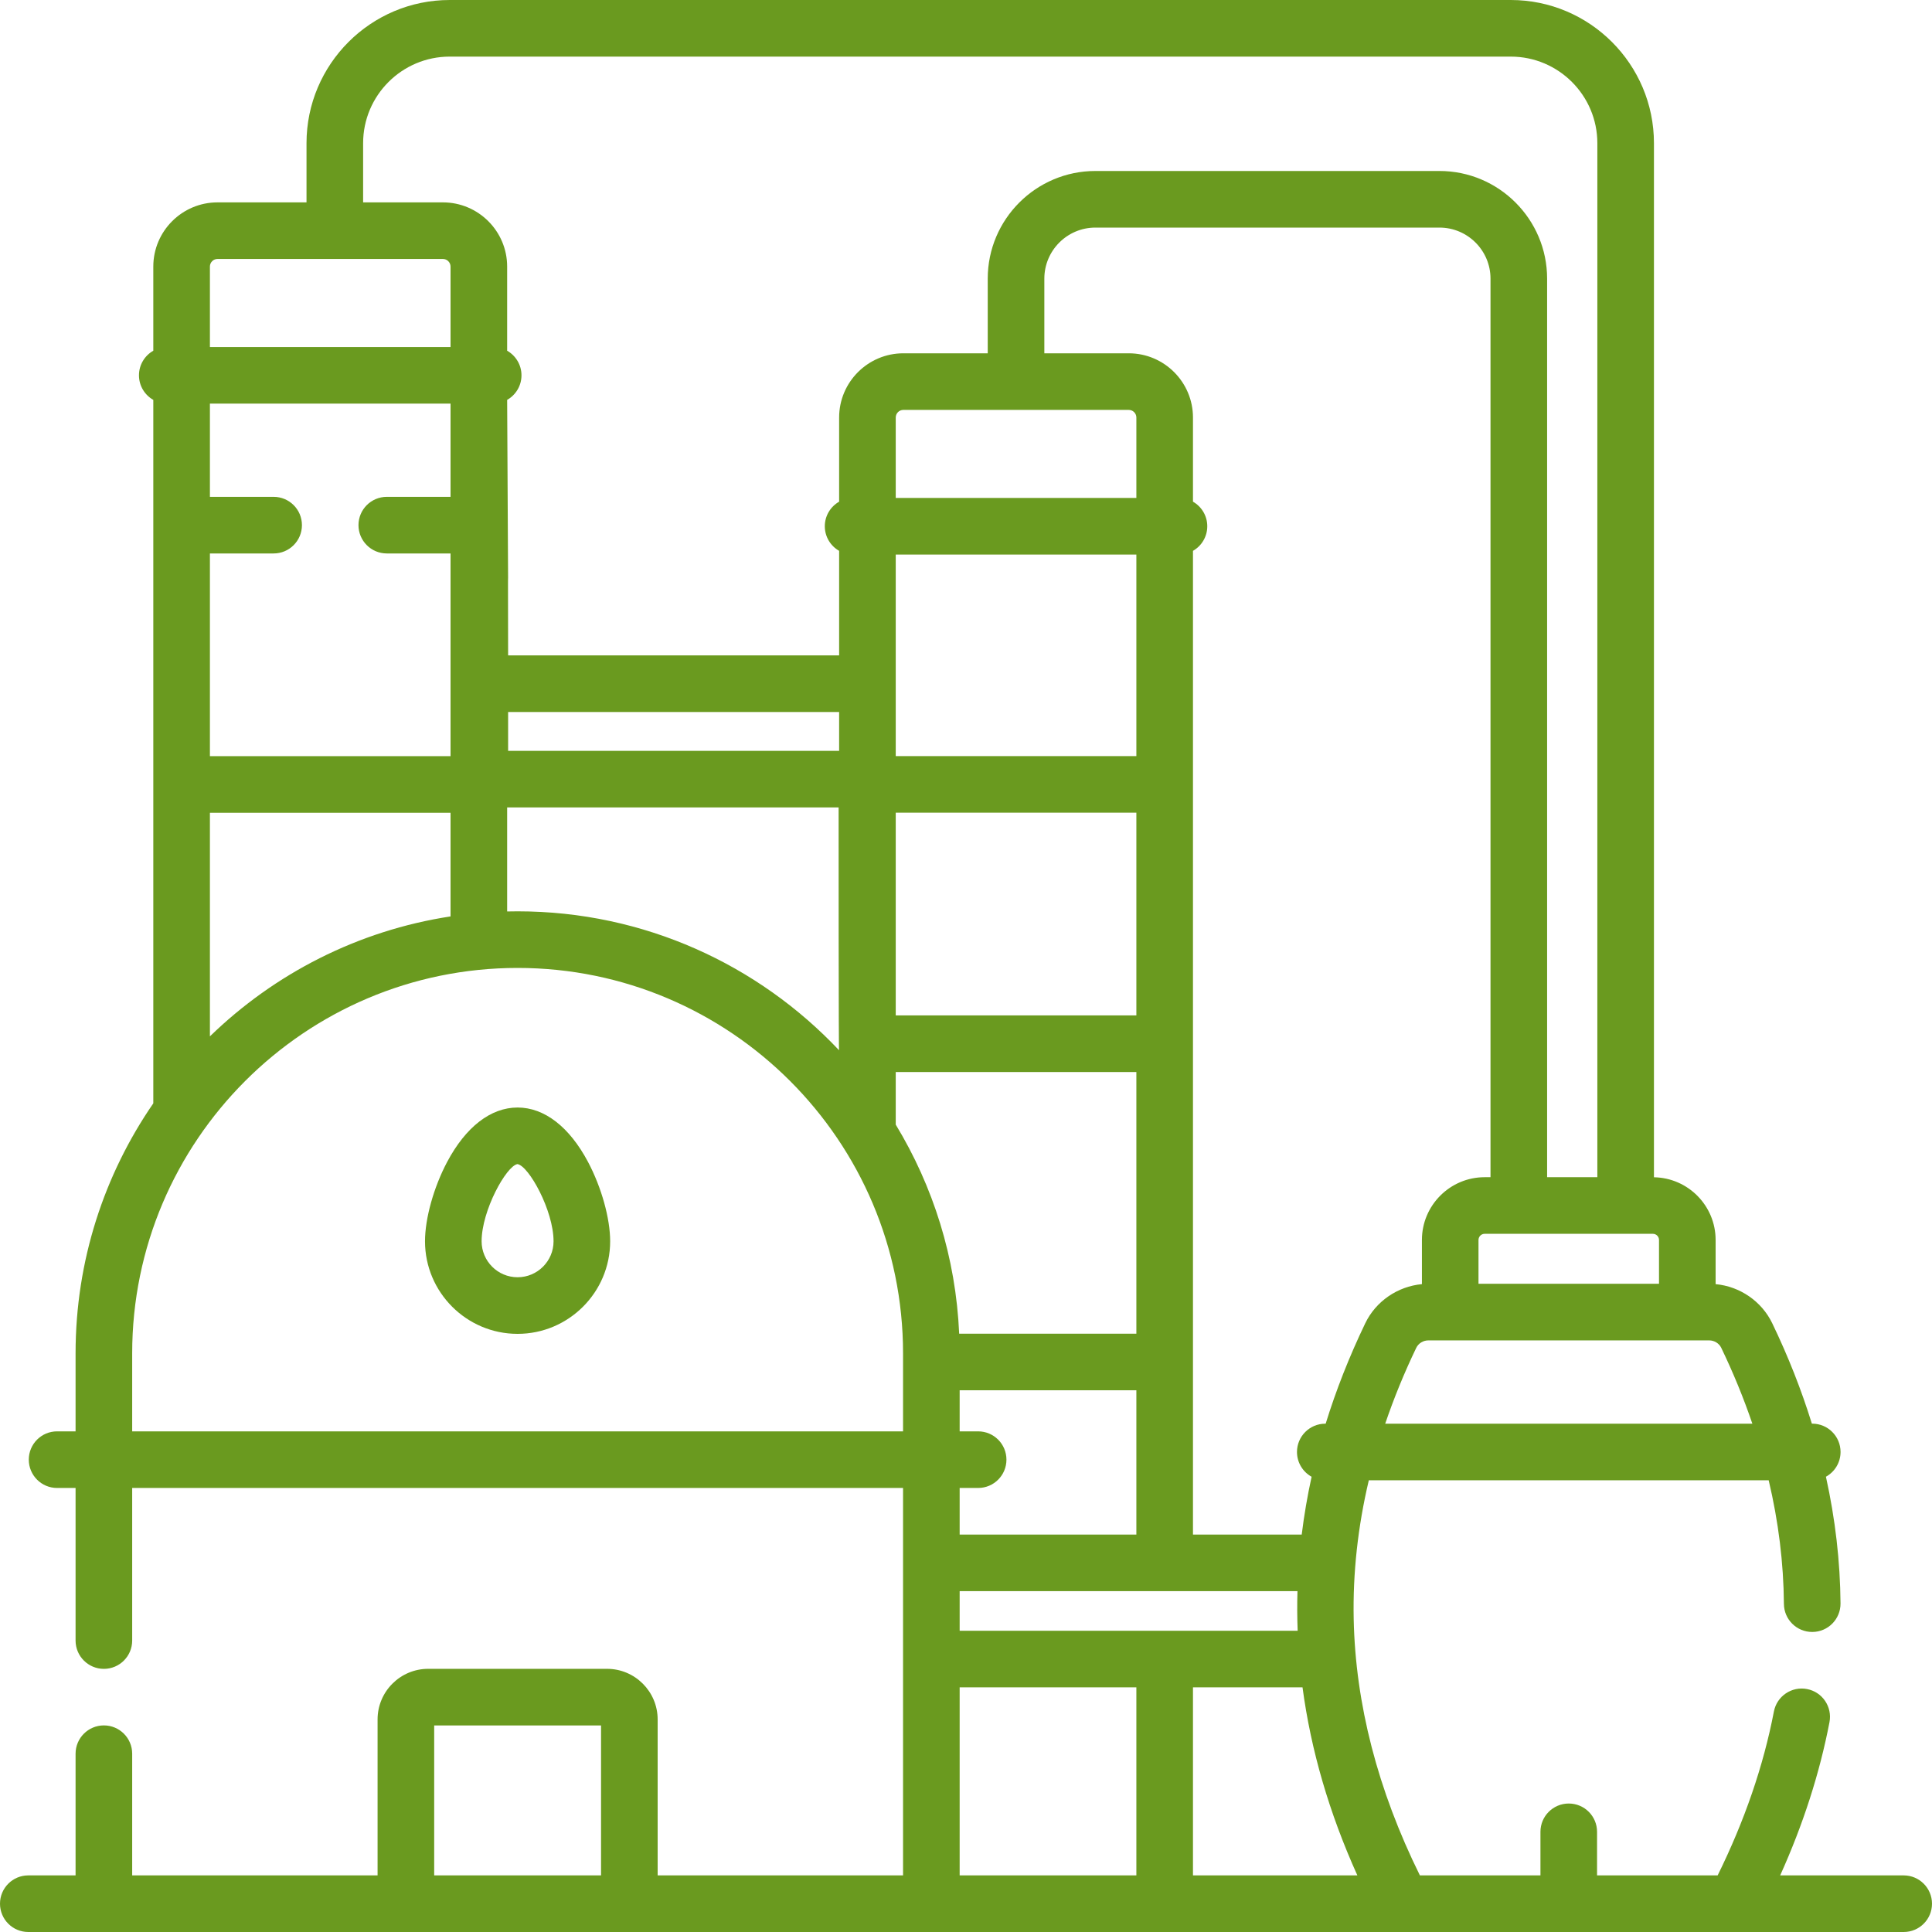 <svg width="60" height="60" viewBox="0 0 60 60" fill="none" xmlns="http://www.w3.org/2000/svg">
<g clip-path="url(#clip0_1414_3588)">
<path d="M59.121 58.242H55.285C55.998 56.662 56.512 55.067 56.816 53.484C56.908 53.007 56.596 52.546 56.119 52.455C55.643 52.363 55.182 52.675 55.09 53.152C54.766 54.84 54.178 56.55 53.343 58.242H49.598V56.889C49.598 56.403 49.205 56.01 48.719 56.01C48.234 56.01 47.84 56.403 47.84 56.889V58.242H44.096C42.786 55.59 42.095 52.914 42.04 50.281C42.011 48.853 42.169 47.413 42.51 45.971H54.928C55.232 47.255 55.391 48.537 55.401 49.81C55.404 50.293 55.797 50.682 56.279 50.682H56.286C56.772 50.679 57.162 50.282 57.159 49.797C57.149 48.489 56.996 47.175 56.706 45.861C56.977 45.711 57.16 45.423 57.16 45.092C57.16 44.607 56.767 44.213 56.281 44.213H56.269C55.946 43.17 55.537 42.13 55.039 41.096C54.71 40.411 54.033 39.95 53.28 39.88V38.508C53.28 37.444 52.424 36.579 51.365 36.561V4.447C51.365 1.995 49.37 0 46.918 0L13.966 0C11.514 0 9.519 1.995 9.519 4.447V6.285H6.755C5.656 6.285 4.761 7.179 4.761 8.279V10.892C4.495 11.043 4.316 11.328 4.316 11.656C4.316 11.983 4.495 12.268 4.761 12.419V34.265C3.239 36.475 2.347 39.15 2.347 42.03V44.452H1.772C1.287 44.452 0.894 44.845 0.894 45.331C0.894 45.816 1.287 46.21 1.772 46.21H2.347V50.949C2.347 51.434 2.741 51.828 3.226 51.828C3.712 51.828 4.105 51.434 4.105 50.949V46.21H28.045V58.242H20.424V53.399C20.424 52.532 19.719 51.827 18.852 51.827H13.297C12.431 51.827 11.726 52.532 11.726 53.399V58.242H4.105V54.463C4.105 53.978 3.712 53.584 3.226 53.584C2.741 53.584 2.347 53.978 2.347 54.463V58.242H0.879C0.393 58.242 0 58.636 0 59.121C0 59.607 0.393 60 0.879 60H59.121C59.606 60 60 59.607 60 59.121C60 58.636 59.606 58.242 59.121 58.242ZM13.484 53.585H18.666V58.242H13.484V53.585ZM46.289 36.559H46.108C45.033 36.559 44.159 37.433 44.159 38.508V39.88C43.405 39.95 42.728 40.411 42.399 41.096C41.901 42.133 41.492 43.172 41.17 44.214H41.158C40.672 44.214 40.279 44.607 40.279 45.092C40.279 45.424 40.462 45.712 40.733 45.862C40.602 46.46 40.5 47.058 40.426 47.657H37.049C37.048 44.545 37.048 23.644 37.049 17.107C37.314 16.956 37.493 16.671 37.493 16.343C37.493 16.016 37.314 15.731 37.049 15.58V12.967C37.049 11.867 36.154 10.972 35.054 10.972H32.433V8.653C32.433 7.779 33.144 7.068 34.018 7.068H44.704C45.578 7.068 46.289 7.779 46.289 8.653V36.559ZM27.818 17.222H35.291V23.482H27.818V17.222ZM27.818 25.239H35.291V31.535H27.818V25.239ZM35.054 12.73C35.184 12.73 35.291 12.836 35.291 12.967V15.464H27.818V12.967C27.818 12.836 27.924 12.73 28.054 12.73H35.054ZM26.06 23.318H15.78V22.112H26.06V23.318ZM13.992 15.43H12.012C11.527 15.43 11.133 15.823 11.133 16.309C11.133 16.794 11.527 17.188 12.012 17.188H13.992V23.483H6.519V17.188H8.498C8.984 17.188 9.377 16.794 9.377 16.309C9.377 15.823 8.984 15.43 8.498 15.43H6.519V12.535H13.992V15.43ZM13.992 25.241V28.46C11.11 28.901 8.52 30.241 6.519 32.185V25.241H13.992ZM15.749 25.075H26.044C26.045 25.253 26.041 33.122 26.06 32.619C23.555 29.963 20.006 28.302 16.075 28.302C15.966 28.302 15.858 28.304 15.75 28.306V25.075H15.749ZM27.818 33.293H35.291V41.419H29.788C29.684 39.05 28.977 36.836 27.818 34.926V33.293ZM30.377 46.21C30.863 46.21 31.256 45.816 31.256 45.331C31.256 44.845 30.863 44.452 30.377 44.452H29.803V43.176H35.291V47.657H29.803V46.209H30.377V46.21ZM29.803 49.415H40.294C40.282 49.824 40.284 50.234 40.3 50.644H29.803V49.415H29.803ZM40.451 52.402C40.711 54.352 41.278 56.301 42.154 58.242H37.049V52.402H40.451ZM53.455 41.858C53.832 42.641 54.153 43.427 54.421 44.214H43.019C43.286 43.427 43.607 42.641 43.983 41.858C44.051 41.718 44.199 41.627 44.36 41.627H53.079C53.24 41.627 53.388 41.718 53.455 41.858ZM51.522 38.508V39.869H45.916V38.508C45.916 38.403 46.002 38.317 46.108 38.317H51.331C51.437 38.317 51.522 38.403 51.522 38.508ZM11.277 4.447C11.277 2.964 12.483 1.758 13.966 1.758L46.918 1.758C48.401 1.758 49.607 2.964 49.607 4.447V36.559H48.047V8.653C48.047 6.81 46.547 5.31 44.704 5.31H34.018C32.175 5.31 30.675 6.81 30.675 8.653V10.972H28.055C26.955 10.972 26.06 11.867 26.06 12.967V15.58C25.795 15.731 25.615 16.016 25.615 16.343C25.615 16.671 25.795 16.956 26.06 17.107V20.354H15.78C15.764 14.151 15.806 23.244 15.75 12.419C16.015 12.268 16.195 11.983 16.195 11.656C16.195 11.328 16.015 11.043 15.75 10.892V8.279C15.75 7.179 14.855 6.285 13.755 6.285H11.277V4.447ZM6.755 8.042H13.755C13.885 8.042 13.992 8.149 13.992 8.279V10.777H6.519V8.279C6.519 8.149 6.625 8.042 6.755 8.042ZM4.105 44.452V42.03C4.105 35.43 9.475 30.06 16.075 30.06C22.675 30.06 28.045 35.429 28.045 42.03V44.452H4.105ZM29.803 52.402H35.291V58.242H29.803V52.402Z" fill="#6A9A1F"/>
<path d="M16.074 34.395C15.242 34.395 14.465 34.995 13.886 36.086C13.469 36.873 13.199 37.84 13.199 38.549C13.199 40.134 14.489 41.424 16.074 41.424C17.659 41.424 18.949 40.134 18.949 38.549C18.949 37.84 18.679 36.873 18.262 36.086C17.683 34.995 16.906 34.395 16.074 34.395ZM16.074 39.666C15.458 39.666 14.957 39.165 14.957 38.549C14.957 37.594 15.726 36.207 16.07 36.152C16.422 36.207 17.191 37.594 17.191 38.549C17.191 39.165 16.69 39.666 16.074 39.666Z" fill="#6A9A1F"/>
</g>
<defs>
<clipPath id="clip0_1414_3588">
<rect width="60" height="60" fill="white"/>
</clipPath>
</defs>
</svg>

